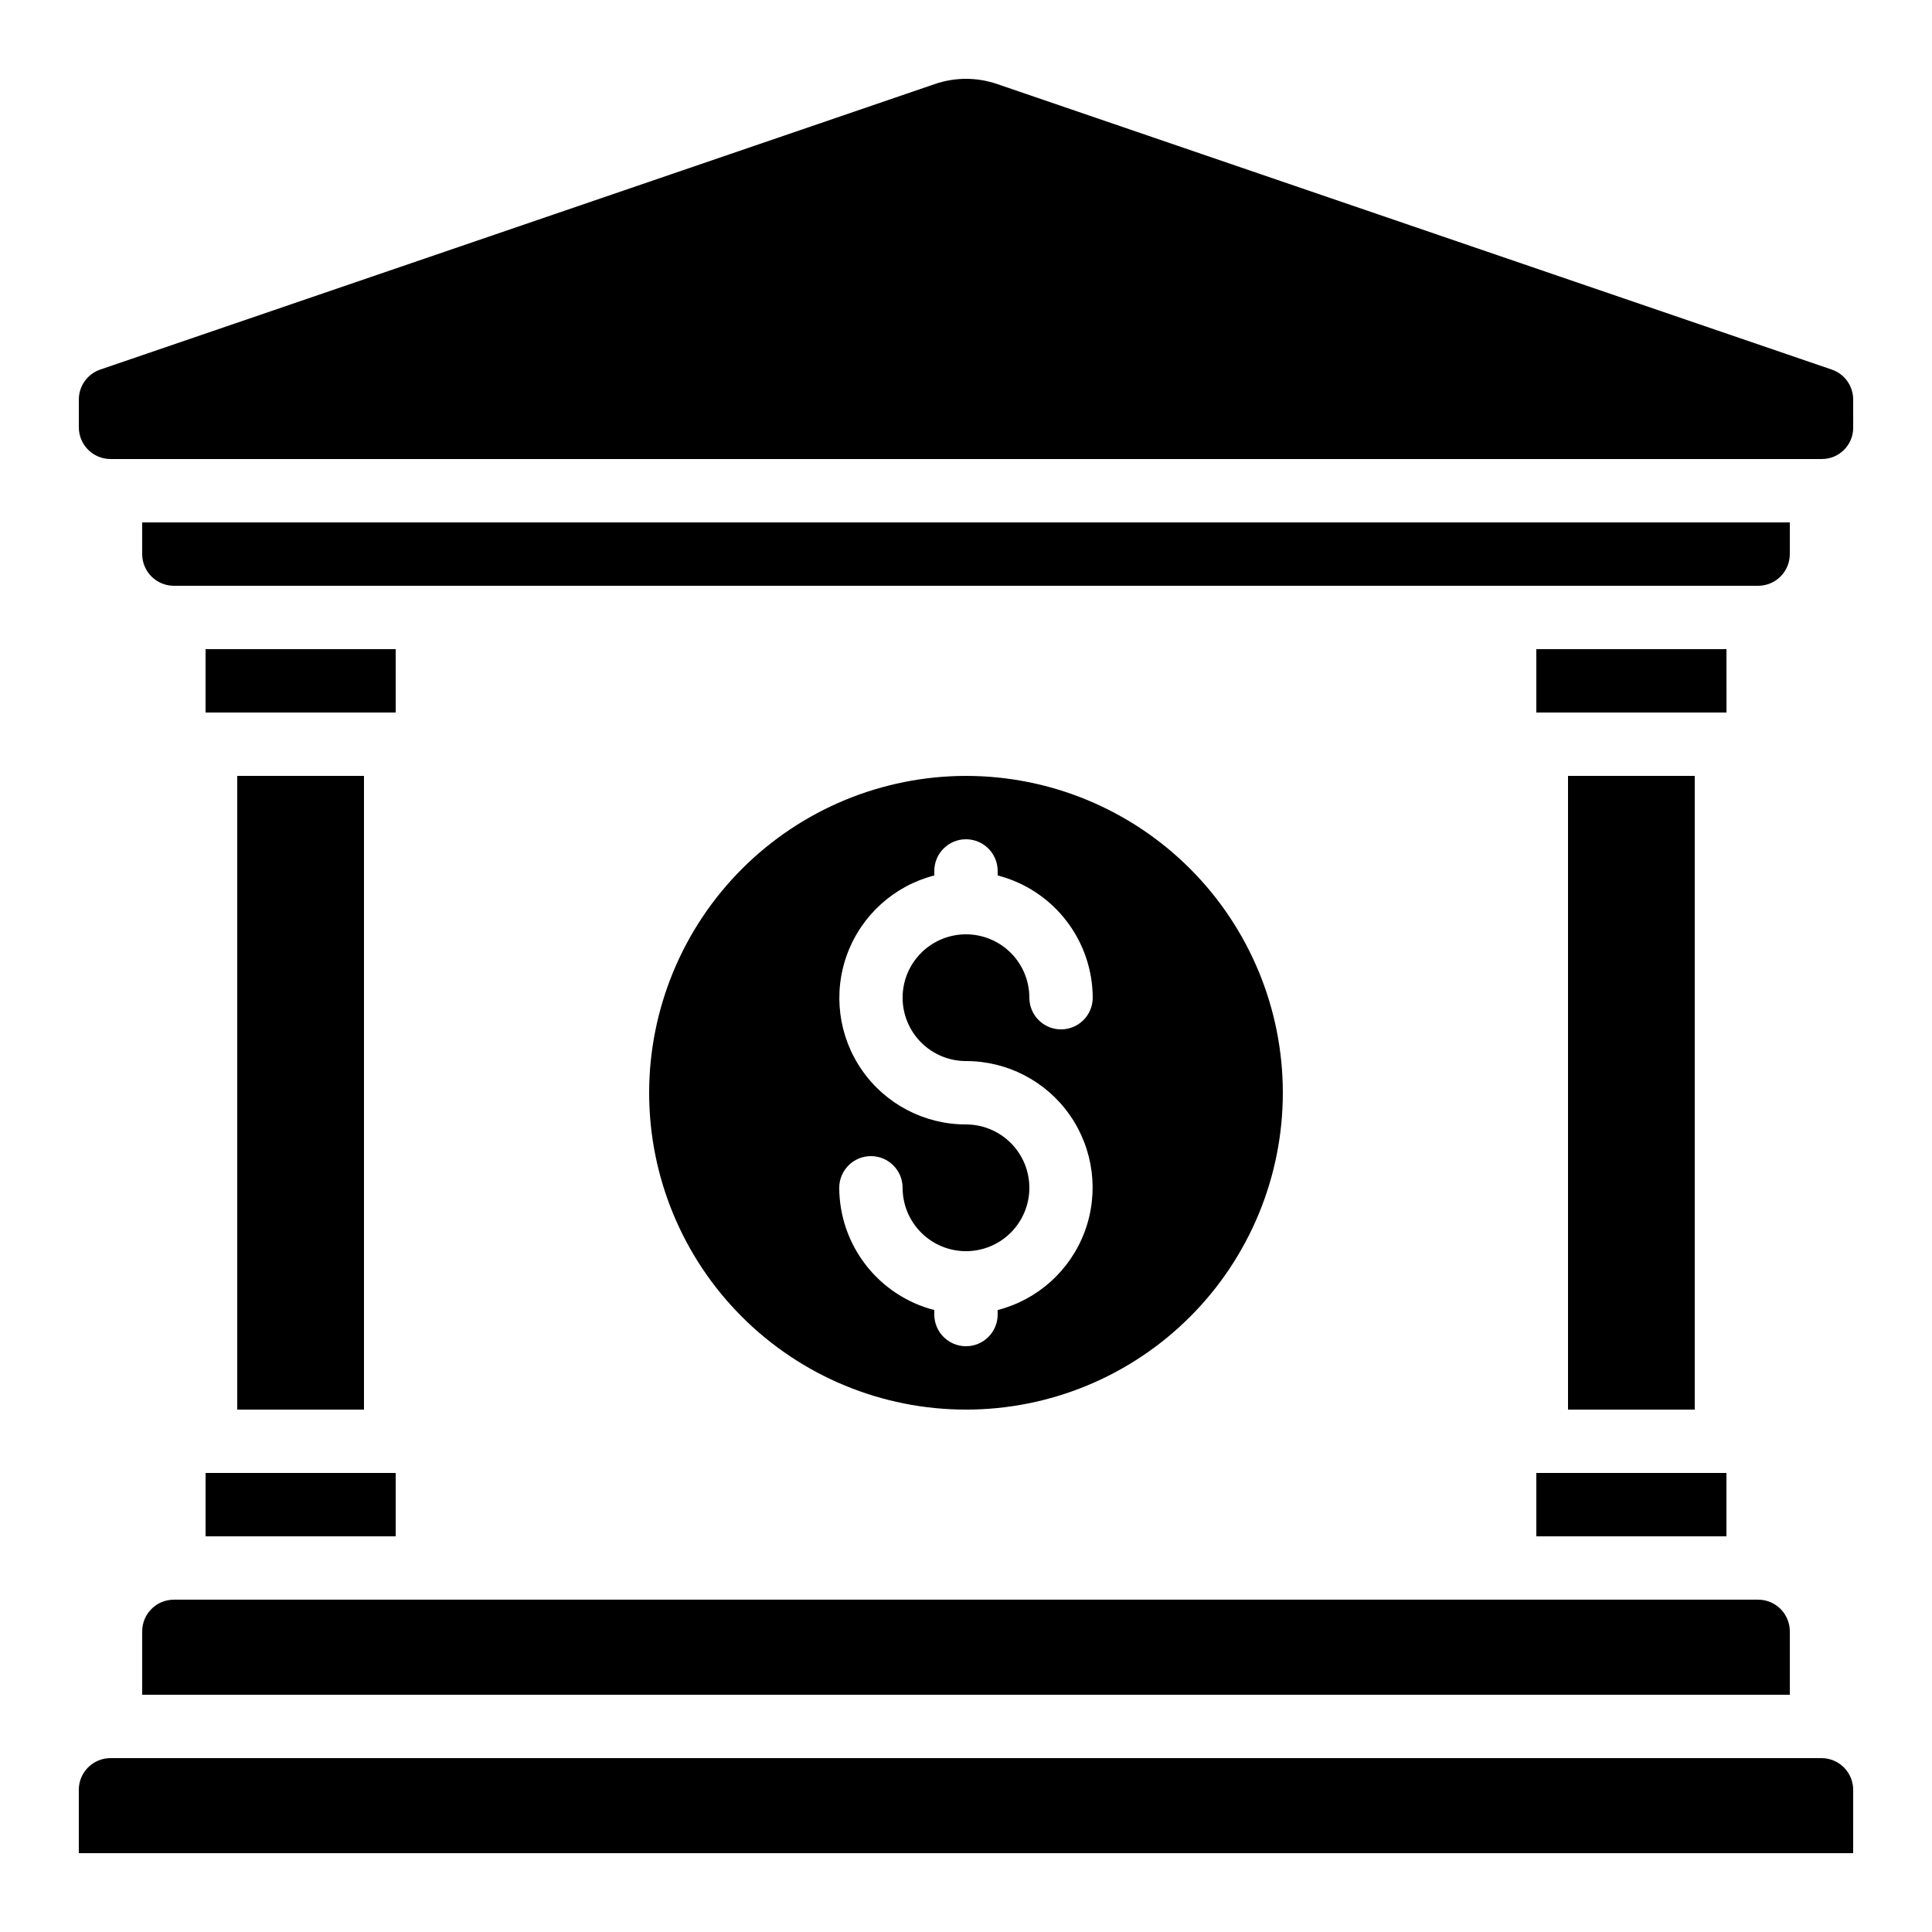 <?xml version="1.0" encoding="UTF-8"?>
<!-- Uploaded to: SVG Repo, www.svgrepo.com, Generator: SVG Repo Mixer Tools -->
<svg fill="#000000" width="800px" height="800px" version="1.1" viewBox="144 144 512 512" xmlns="http://www.w3.org/2000/svg">
 <g>
  <path d="m618.32 290.84v-8.398h-436.64v8.398c0 2.227 0.887 4.363 2.461 5.938 1.574 1.574 3.711 2.461 5.938 2.461h419.84c2.227 0 4.363-0.887 5.938-2.461 1.574-1.574 2.461-3.711 2.461-5.938z"/>
  <path d="m551.14 534.35h50.383v16.793h-50.383z"/>
  <path d="m559.54 349.62h33.586v167.94h-33.586z"/>
  <path d="m601.54 332.82-0.008-16.793h-50.391v16.793z"/>
  <path d="m248.87 332.82-0.008-16.793h-50.387v16.793z"/>
  <path d="m206.87 349.62h33.586v167.94h-33.586z"/>
  <path d="m316.03 433.59c0 22.27 8.844 43.629 24.594 59.375 15.746 15.746 37.105 24.594 59.375 24.594s43.625-8.848 59.371-24.594c15.75-15.746 24.594-37.105 24.594-59.375 0-22.27-8.844-43.629-24.594-59.375-15.746-15.746-37.102-24.594-59.371-24.594-22.266 0.023-43.605 8.879-59.348 24.621-15.742 15.742-24.598 37.086-24.621 59.348zm92.363-58.777v1.191c7.191 1.855 13.562 6.043 18.117 11.902 4.559 5.863 7.047 13.07 7.074 20.492 0 4.637-3.758 8.398-8.398 8.398-4.637 0-8.395-3.762-8.395-8.398 0-4.453-1.77-8.727-4.918-11.875-3.152-3.148-7.422-4.918-11.875-4.918-4.457 0-8.727 1.77-11.875 4.918-3.152 3.148-4.922 7.422-4.922 11.875s1.77 8.727 4.922 11.875c3.148 3.148 7.418 4.918 11.875 4.918 10.98-0.012 21.27 5.352 27.547 14.363 6.273 9.012 7.738 20.523 3.922 30.816-3.82 10.297-12.441 18.066-23.074 20.805v1.191c0 4.637-3.758 8.398-8.395 8.398-4.641 0-8.398-3.762-8.398-8.398v-1.191c-7.188-1.855-13.559-6.043-18.117-11.902-4.559-5.863-7.047-13.07-7.074-20.492 0-4.637 3.762-8.398 8.398-8.398 4.637 0 8.395 3.762 8.395 8.398 0 4.453 1.77 8.723 4.922 11.875 3.148 3.148 7.418 4.918 11.875 4.918 4.453 0 8.723-1.77 11.875-4.918 3.148-3.152 4.918-7.422 4.918-11.875s-1.77-8.727-4.918-11.875c-3.152-3.148-7.422-4.918-11.875-4.918-10.98 0.012-21.273-5.352-27.547-14.363-6.277-9.012-7.742-20.523-3.922-30.816 3.816-10.297 12.438-18.066 23.07-20.805v-1.191c0-4.637 3.758-8.398 8.398-8.398 4.637 0 8.395 3.762 8.395 8.398z"/>
  <path d="m635.11 618.32c0-2.227-0.883-4.363-2.461-5.938-1.574-1.574-3.707-2.461-5.938-2.461h-453.43c-4.637 0-8.398 3.762-8.398 8.398v16.793h470.22z"/>
  <path d="m181.68 593.12h436.64v-16.793c0-2.227-0.887-4.363-2.461-5.938s-3.711-2.461-5.938-2.461h-419.84c-4.637 0-8.398 3.762-8.398 8.398z"/>
  <path d="m635.11 249.86c-0.008-3.578-2.285-6.754-5.668-7.918l-221.27-75.699c-5.293-1.801-11.035-1.801-16.332 0l-221.28 75.699c-3.383 1.164-5.656 4.34-5.668 7.918v7.391c0 2.227 0.887 4.359 2.461 5.938 1.574 1.574 3.711 2.457 5.938 2.457h453.52c4.578 0.004 8.297-3.699 8.305-8.277z"/>
  <path d="m198.48 534.35h50.383v16.793h-50.383z"/>
 </g>
</svg>
